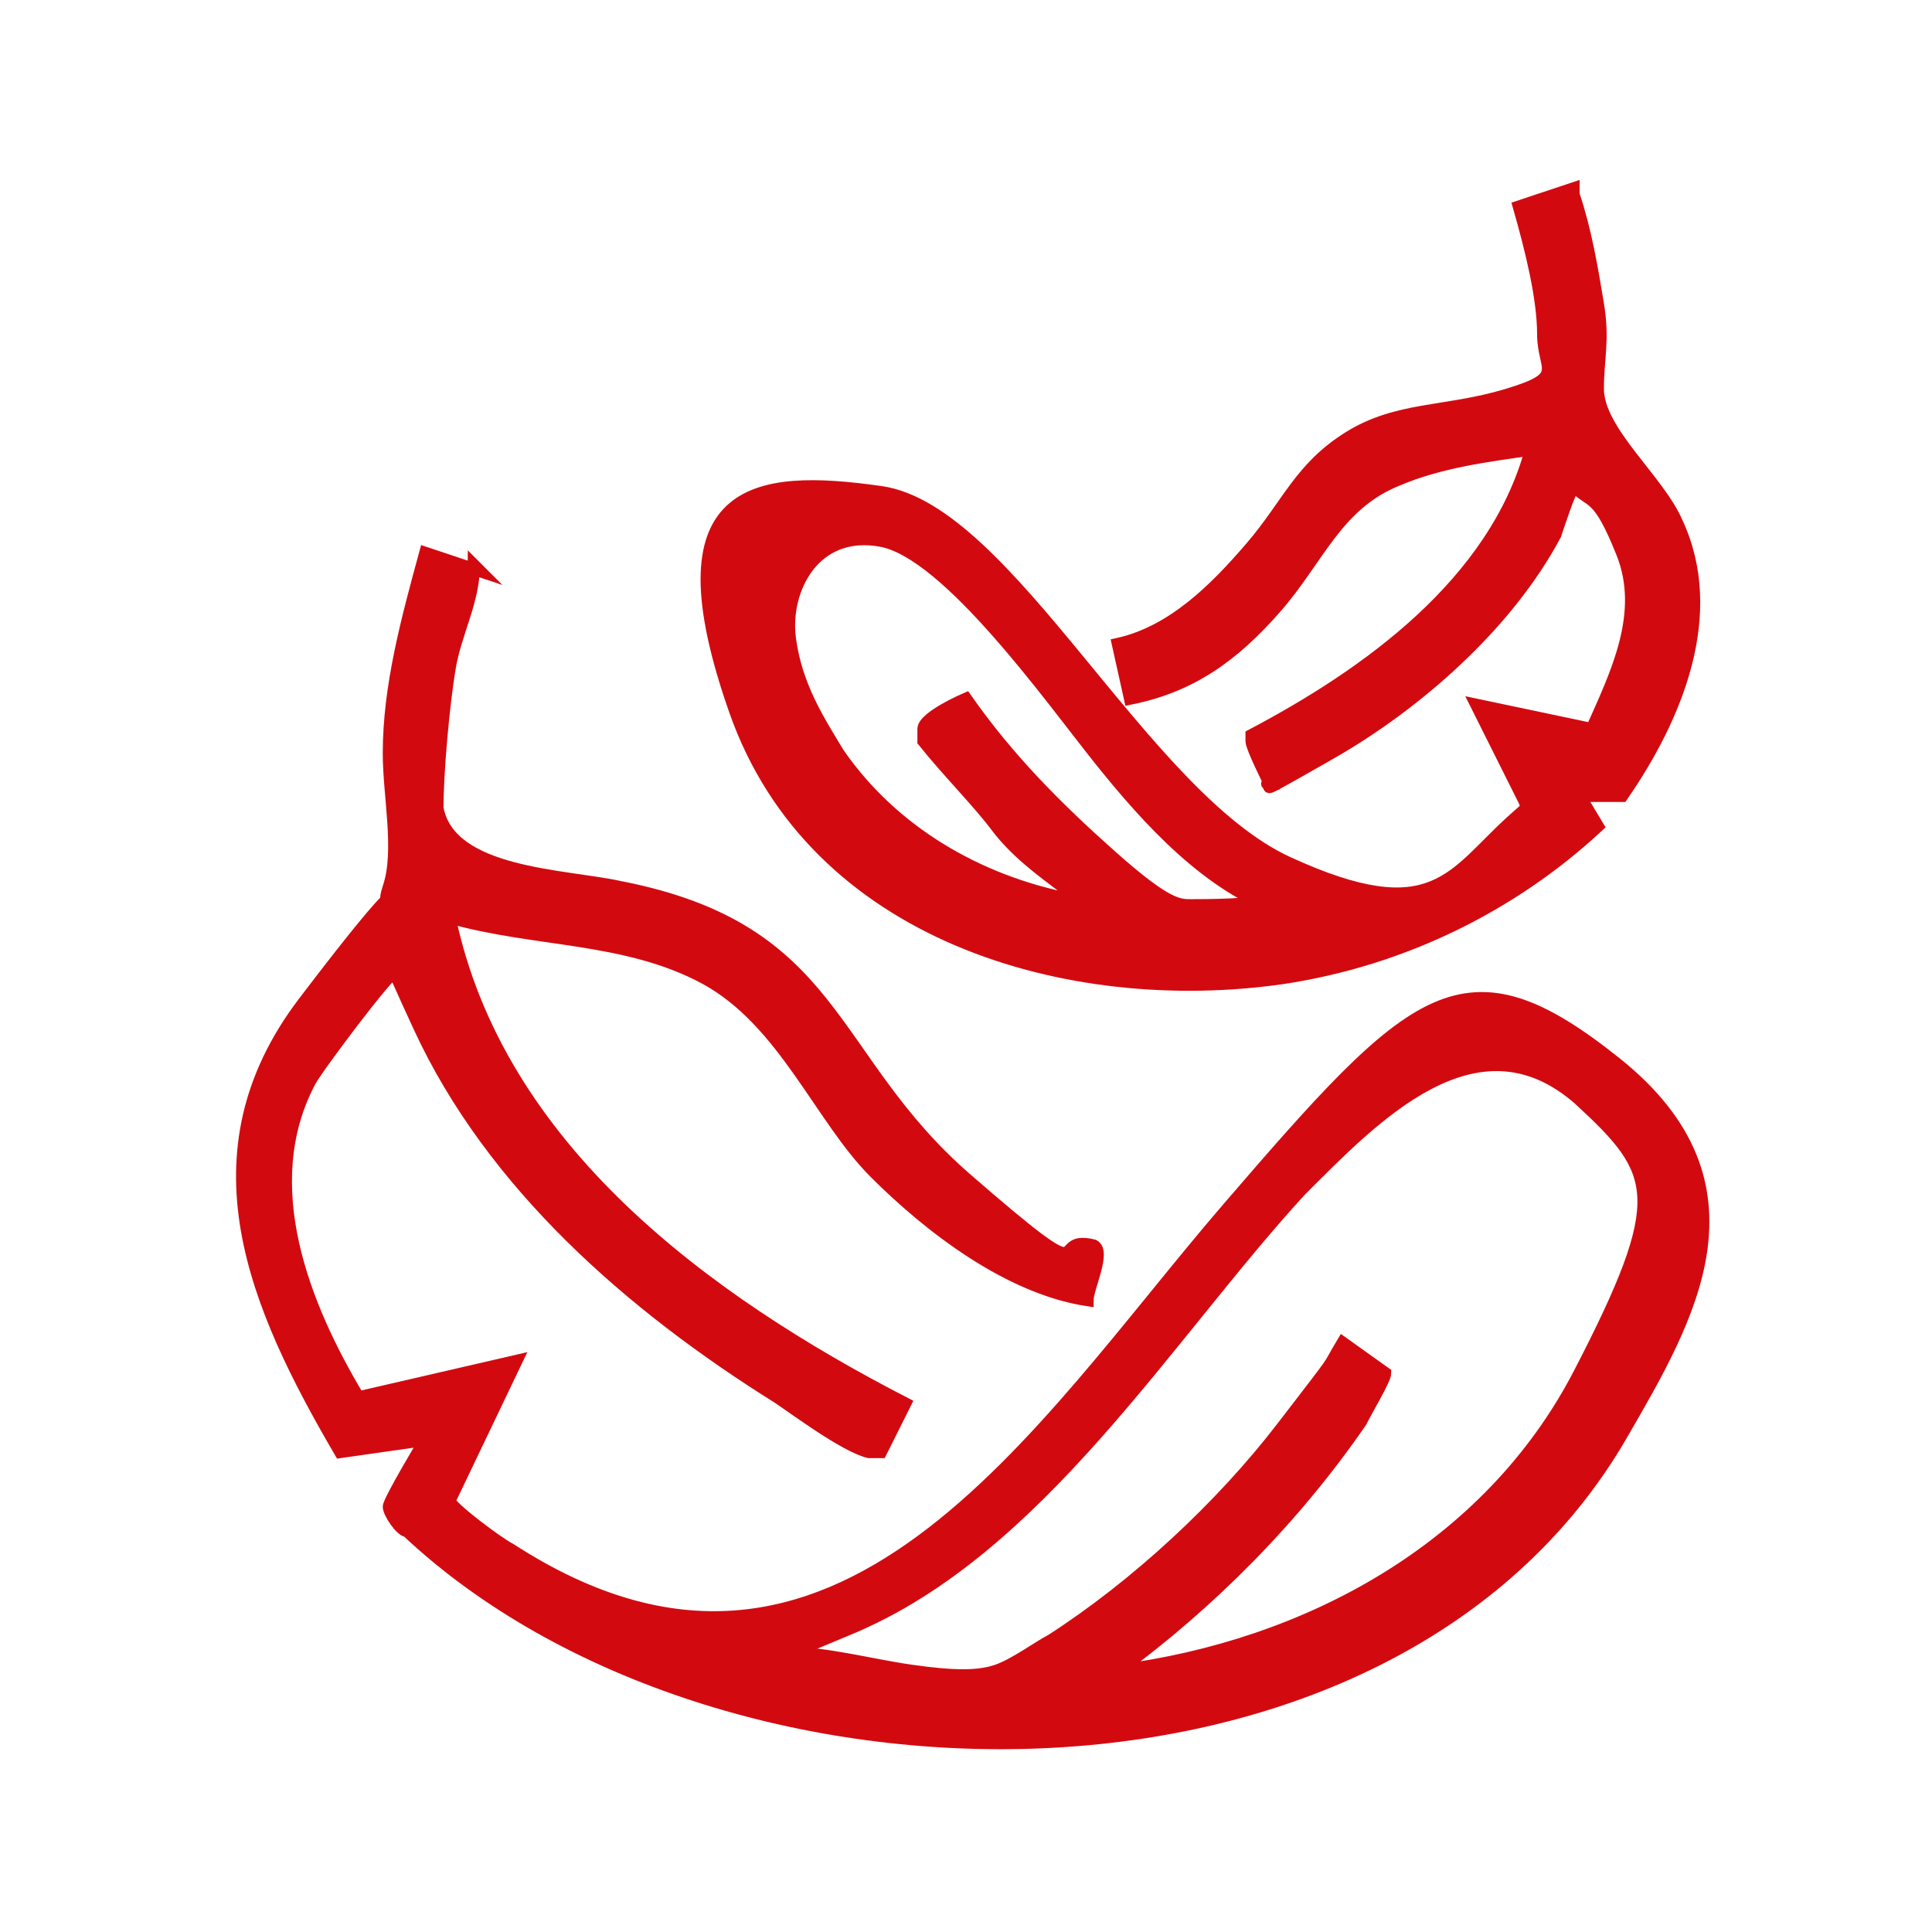 <?xml version="1.0" encoding="UTF-8"?>
<svg xmlns="http://www.w3.org/2000/svg" id="Ebene_1" version="1.1" viewBox="0 0 31.8 31.8">
  <defs>
    <style>
      .st0 {
        fill: #d20a10;
        stroke: #d20a10;
        stroke-miterlimit: 10;
        stroke-width: .2px;
      }
    </style>
  </defs>
  <path class="st0" d="M7.8,9.3c0,.6-.3,1.1-.4,1.7s-.2,1.7-.2,2.3c.2,1.1,2.1,1.1,3,1.3,3.6.7,3.4,2.8,5.7,4.8s1.3.9,2.1,1.1c.2.1-.1.7-.1.9-1.3-.2-2.6-1.2-3.5-2.1s-1.5-2.5-2.8-3.2-2.8-.6-4.2-1c.8,3.8,4.2,6.3,7.5,8l-.4.8c0,0-.1,0-.2,0-.4-.1-1.2-.7-1.5-.9-2.4-1.5-4.7-3.5-5.9-6.1s-.2-.7-.3-.9,0-.1-.1,0c-.1,0-1.3,1.6-1.4,1.8-.9,1.7-.1,3.7.8,5.2l2.6-.6-1.1,2.3c0,.1.8.7,1,.8,5.4,3.5,8.7-2,11.8-5.6s3.9-4.4,6.4-2.4,1.2,4.2.1,6.1c-3.8,6.6-14.9,6.4-20,1.6-.1,0-.3-.3-.3-.4s.6-1.1.6-1.1l-1.4.2c-1.4-2.4-2.5-4.9-.6-7.4s1.2-1.3,1.4-1.9,0-1.5,0-2.2c0-1.1.3-2.2.6-3.3l.9.3ZM26,18.1c-1.7-1.5-3.4.3-4.6,1.5-2.2,2.4-4.3,5.9-7.4,7.2s-.7.2-1,.3-.1,0-.1.1c.7,0,1.4.2,2.1.3s1.1.1,1.4,0,.7-.4.9-.5c1.4-.9,2.8-2.2,3.8-3.5s.7-.9,1-1.4l.7.5c0,.1-.3.6-.4.8-1.1,1.6-2.5,3-4,4.1,3.1-.4,6.1-2,7.6-4.9s1.3-3.3,0-4.5Z"></path>
  <path class="st0" d="M25.9,3.2c.2.6.3,1.2.4,1.8s0,.9,0,1.4c0,.7,1,1.5,1.3,2.2.7,1.5,0,3.2-.9,4.5h-.7c0,0,.3.5.3.5-1.4,1.3-3.2,2.2-5.2,2.5-3.5.5-7.7-.7-9-4.4s.3-3.9,2.4-3.6,4.3,5,6.7,6.1,2.7.2,3.7-.7.2-.1.2-.3l-.8-1.6,1.9.4c.4-.9.9-1.9.5-2.9s-.5-.8-.8-1.1c-.1,0,0,0,0,0-.1.2-.2.5-.3.8-.8,1.5-2.3,2.8-3.7,3.6s-.9.5-1,.5,0,0,0,0c0,0-.3-.6-.3-.7s0,0,0-.1c1.9-1,4-2.5,4.6-4.7-.7.1-1.5.2-2.2.5-1,.4-1.3,1.3-2,2.1s-1.4,1.3-2.4,1.5l-.2-.9c.9-.2,1.6-.9,2.2-1.6s.8-1.3,1.6-1.8,1.6-.4,2.6-.7.6-.4.6-1-.2-1.4-.4-2.1l.9-.3ZM21.1,15c-1.2-.4-2.2-1.5-3-2.5s-2.5-3.4-3.6-3.6-1.6.8-1.5,1.6.5,1.4.8,1.9c.9,1.3,2.3,2.1,3.8,2.4,0-.1,0-.1-.1-.2-.4-.3-.8-.6-1.1-1s-.8-.9-1.2-1.4c0,0,0,0,0-.2s.7-.5.7-.5c.7,1,1.5,1.8,2.4,2.6s1.1.8,1.3.8,1.1,0,1.3-.1.1,0,.1,0Z"></path>
</svg>
